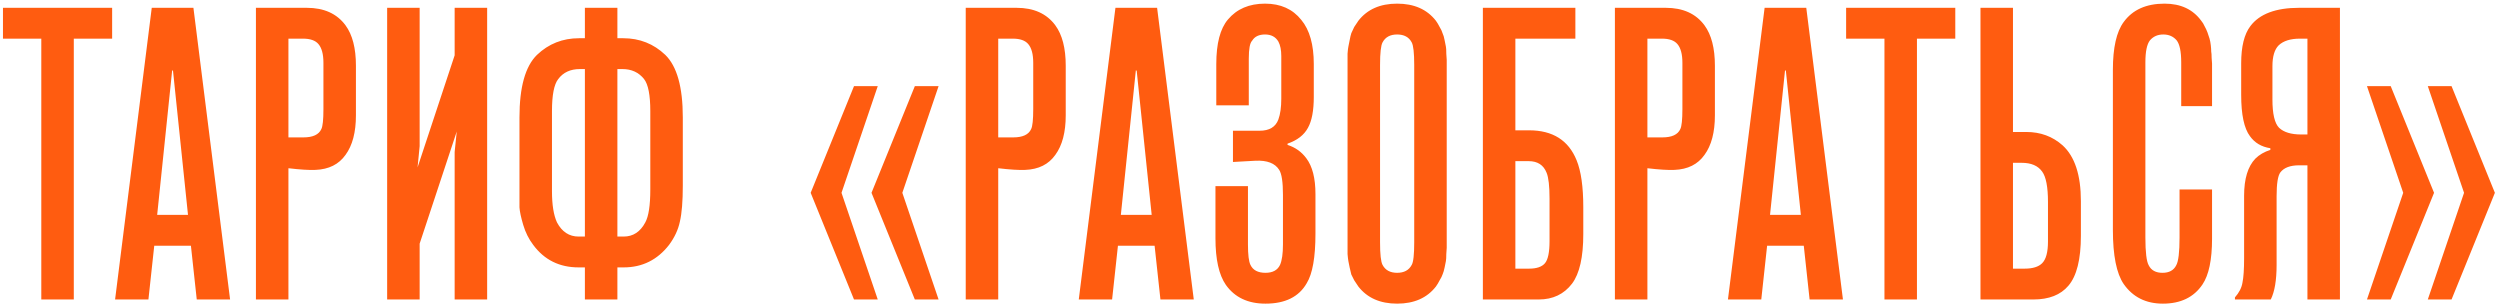 <?xml version="1.0" encoding="UTF-8"?> <svg xmlns="http://www.w3.org/2000/svg" width="384" height="47" viewBox="0 0 384 47" fill="none"><path d="M11.336 46H6.344V5.936H0.456V1.2H17.224V5.936H11.336V46ZM35.341 46H30.221L29.325 37.744H23.693L22.797 46H17.677L23.309 1.2H29.709L35.341 46ZM24.141 33.008H28.877L26.573 10.864L26.445 10.8L24.141 33.008ZM44.303 46H39.311V1.2H47.119C49.765 1.2 51.749 2.096 53.071 3.888C54.138 5.339 54.671 7.408 54.671 10.096V17.712C54.671 20.315 54.138 22.341 53.071 23.792C52.047 25.243 50.511 26.011 48.463 26.096C47.482 26.139 46.095 26.053 44.303 25.84V46ZM44.303 21.104H46.607C48.058 21.104 48.975 20.677 49.359 19.824C49.573 19.397 49.679 18.373 49.679 16.752V9.648C49.679 8.325 49.423 7.365 48.911 6.768C48.442 6.213 47.653 5.936 46.543 5.936H44.303V21.104ZM74.826 46H69.834V23.344L70.154 20.208L64.458 37.424V46H59.466V1.2H64.458V22.448L64.138 25.712L69.834 8.496V1.2H74.826V46ZM94.831 46H89.839V41.072H88.879C85.935 41.072 83.609 39.92 81.903 37.616C81.22 36.72 80.708 35.696 80.367 34.544C80.025 33.392 79.833 32.496 79.791 31.856C79.791 31.216 79.791 30.107 79.791 28.528V18.032C79.791 13.381 80.687 10.181 82.479 8.432C84.271 6.725 86.425 5.872 88.943 5.872H89.839V1.2H94.831V5.872H95.727C98.244 5.872 100.399 6.725 102.191 8.432C103.983 10.181 104.879 13.381 104.879 18.032V28.528C104.879 30.917 104.729 32.752 104.431 34.032C104.175 35.269 103.62 36.464 102.767 37.616C100.975 39.92 98.649 41.072 95.791 41.072H94.831V46ZM94.831 36.336H95.791C97.241 36.336 98.351 35.611 99.119 34.16C99.631 33.221 99.887 31.536 99.887 29.104V17.072C99.887 14.597 99.567 12.955 98.927 12.144C98.116 11.12 97.007 10.608 95.599 10.608H94.831V36.336ZM89.839 36.336V10.608H89.071C87.62 10.608 86.511 11.12 85.743 12.144C85.103 12.955 84.783 14.597 84.783 17.072V29.36C84.783 31.451 85.039 33.051 85.551 34.16C86.319 35.611 87.428 36.336 88.879 36.336H89.839ZM134.823 46H131.175L124.519 29.616L131.175 13.232H134.823L129.255 29.616L134.823 46ZM144.167 46H140.519L133.863 29.616L140.519 13.232H144.167L138.599 29.616L144.167 46ZM153.328 46H148.336V1.2H156.144C158.79 1.2 160.774 2.096 162.096 3.888C163.163 5.339 163.696 7.408 163.696 10.096V17.712C163.696 20.315 163.163 22.341 162.096 23.792C161.072 25.243 159.536 26.011 157.488 26.096C156.507 26.139 155.12 26.053 153.328 25.84V46ZM153.328 21.104H155.632C157.083 21.104 158 20.677 158.384 19.824C158.598 19.397 158.704 18.373 158.704 16.752V9.648C158.704 8.325 158.448 7.365 157.936 6.768C157.467 6.213 156.678 5.936 155.568 5.936H153.328V21.104ZM183.363 46H178.243L177.347 37.744H171.715L170.819 46H165.699L171.331 1.2H177.731L183.363 46ZM172.163 33.008H176.899L174.595 10.864L174.467 10.8L172.163 33.008ZM186.694 28.592H191.686V37.552C191.686 39.131 191.814 40.176 192.07 40.688C192.454 41.499 193.222 41.904 194.374 41.904C195.483 41.904 196.23 41.499 196.614 40.688C196.912 40.005 197.062 38.96 197.062 37.552V29.936C197.062 27.973 196.87 26.693 196.486 26.096C195.846 25.072 194.63 24.603 192.838 24.688L189.382 24.88V20.08H193.478C194.971 20.08 195.931 19.504 196.358 18.352C196.656 17.541 196.806 16.475 196.806 15.152V8.624C196.806 7.685 196.656 6.939 196.358 6.384C195.931 5.659 195.248 5.296 194.31 5.296C193.371 5.296 192.71 5.616 192.326 6.256C191.984 6.597 191.814 7.515 191.814 9.008V16.176H186.822V9.84C186.822 6.683 187.419 4.4 188.614 2.992C189.979 1.371 191.878 0.56 194.31 0.56C196.699 0.56 198.555 1.392 199.878 3.056C201.158 4.592 201.798 6.853 201.798 9.84V14.896C201.798 16.987 201.499 18.565 200.902 19.632C200.304 20.741 199.259 21.552 197.766 22.064V22.256C198.96 22.64 199.92 23.323 200.646 24.304C201.584 25.541 202.054 27.376 202.054 29.808V35.888C202.054 39.515 201.606 42.053 200.71 43.504C199.515 45.595 197.403 46.64 194.374 46.64C191.686 46.64 189.659 45.68 188.294 43.76C187.227 42.224 186.694 39.835 186.694 36.592V28.592ZM220.552 44.016C219.187 45.765 217.203 46.64 214.6 46.64C211.998 46.64 210.014 45.765 208.648 44.016C208.435 43.717 208.222 43.397 208.008 43.056C207.838 42.715 207.688 42.416 207.56 42.16C207.475 41.861 207.39 41.499 207.304 41.072C207.219 40.603 207.155 40.283 207.112 40.112C207.07 39.899 207.027 39.536 206.984 39.024C206.984 38.469 206.984 38.149 206.984 38.064C206.984 37.936 206.984 37.595 206.984 37.04V36.144V11.056V10.16C206.984 9.605 206.984 9.285 206.984 9.2C206.984 9.072 206.984 8.752 206.984 8.24C207.027 7.685 207.07 7.323 207.112 7.152C207.155 6.939 207.219 6.619 207.304 6.192C207.39 5.723 207.475 5.36 207.56 5.104C207.688 4.805 207.838 4.485 208.008 4.144C208.222 3.803 208.435 3.483 208.648 3.184C210.014 1.435 211.998 0.56 214.6 0.56C217.203 0.56 219.187 1.435 220.552 3.184C220.766 3.483 220.958 3.803 221.128 4.144C221.342 4.485 221.491 4.805 221.576 5.104C221.704 5.36 221.811 5.723 221.896 6.192C221.982 6.619 222.046 6.939 222.088 7.152C222.131 7.323 222.152 7.685 222.152 8.24C222.195 8.752 222.216 9.072 222.216 9.2C222.216 9.285 222.216 9.605 222.216 10.16V11.056V36.144V37.04C222.216 37.595 222.216 37.936 222.216 38.064C222.216 38.149 222.195 38.469 222.152 39.024C222.152 39.536 222.131 39.899 222.088 40.112C222.046 40.283 221.982 40.603 221.896 41.072C221.811 41.499 221.704 41.861 221.576 42.16C221.491 42.416 221.342 42.715 221.128 43.056C220.958 43.397 220.766 43.717 220.552 44.016ZM211.976 9.968V37.232C211.976 39.067 212.104 40.219 212.36 40.688C212.787 41.499 213.534 41.904 214.6 41.904C215.667 41.904 216.414 41.499 216.84 40.688C217.096 40.261 217.224 39.109 217.224 37.232V9.968C217.224 8.133 217.096 6.981 216.84 6.512C216.414 5.701 215.667 5.296 214.6 5.296C213.534 5.296 212.787 5.701 212.36 6.512C212.104 6.981 211.976 8.133 211.976 9.968ZM227.769 46V1.2H241.977V5.936H232.761V20.016H234.873C238.499 20.016 240.931 21.552 242.169 24.624C242.851 26.288 243.193 28.699 243.193 31.856V35.952C243.193 39.493 242.617 42.032 241.465 43.568C240.227 45.189 238.521 46 236.345 46H227.769ZM232.761 41.264H234.873C236.025 41.264 236.835 40.987 237.305 40.432C237.774 39.877 238.009 38.747 238.009 37.04V30.512C238.009 28.592 237.859 27.269 237.561 26.544C237.091 25.349 236.174 24.752 234.809 24.752H232.761V41.264ZM253.041 46H248.049V1.2H255.857C258.502 1.2 260.486 2.096 261.809 3.888C262.875 5.339 263.409 7.408 263.409 10.096V17.712C263.409 20.315 262.875 22.341 261.809 23.792C260.785 25.243 259.249 26.011 257.201 26.096C256.219 26.139 254.833 26.053 253.041 25.84V46ZM253.041 21.104H255.345C256.795 21.104 257.713 20.677 258.097 19.824C258.31 19.397 258.417 18.373 258.417 16.752V9.648C258.417 8.325 258.161 7.365 257.649 6.768C257.179 6.213 256.39 5.936 255.281 5.936H253.041V21.104ZM283.076 46H277.956L277.06 37.744H271.428L270.532 46H265.412L271.044 1.2H277.444L283.076 46ZM271.876 33.008H276.612L274.308 10.864L274.18 10.8L271.876 33.008ZM294.444 46H289.452V5.936H283.564V1.2H300.332V5.936H294.444V46ZM304.201 46V1.2H309.193V20.272H311.241C313.417 20.272 315.273 20.955 316.809 22.32C318.687 24.027 319.625 26.885 319.625 30.896V36.208C319.625 39.835 318.985 42.395 317.705 43.888C316.511 45.296 314.719 46 312.329 46H304.201ZM309.193 25.008V41.264H310.985C312.223 41.264 313.119 40.987 313.673 40.432C314.271 39.835 314.569 38.725 314.569 37.104V31.024C314.569 28.72 314.271 27.163 313.673 26.352C313.033 25.456 311.988 25.008 310.537 25.008H309.193ZM330.043 40.752C330.427 41.52 331.131 41.904 332.155 41.904C333.179 41.904 333.883 41.52 334.267 40.752C334.609 40.155 334.779 38.725 334.779 36.464V29.104H339.771V36.656C339.771 39.899 339.281 42.245 338.299 43.696C336.977 45.659 334.95 46.64 332.219 46.64C329.617 46.64 327.611 45.637 326.203 43.632C325.094 42.011 324.539 39.237 324.539 35.312V10.736C324.539 7.323 325.094 4.869 326.203 3.376C327.569 1.499 329.659 0.56 332.475 0.56C334.95 0.56 336.827 1.435 338.107 3.184C338.321 3.44 338.491 3.717 338.619 4.016C338.79 4.315 338.939 4.635 339.067 4.976C339.195 5.317 339.302 5.637 339.387 5.936C339.473 6.235 339.537 6.576 339.579 6.96C339.622 7.344 339.643 7.664 339.643 7.92C339.686 8.133 339.707 8.453 339.707 8.88C339.75 9.307 339.771 9.605 339.771 9.776C339.771 9.947 339.771 10.245 339.771 10.672C339.771 11.056 339.771 11.291 339.771 11.376V16.304H335.035V9.584C335.035 7.92 334.801 6.789 334.331 6.192C333.819 5.595 333.137 5.296 332.283 5.296C331.43 5.296 330.747 5.595 330.235 6.192C329.766 6.789 329.531 7.92 329.531 9.584V36.464C329.531 38.725 329.702 40.155 330.043 40.752ZM343.286 46V45.68C343.926 44.955 344.31 44.208 344.438 43.44C344.609 42.629 344.694 41.371 344.694 39.664V30.064C344.694 27.461 345.27 25.563 346.422 24.368C347.02 23.771 347.788 23.323 348.726 23.024V22.768C347.361 22.555 346.316 21.936 345.59 20.912C344.694 19.717 344.246 17.605 344.246 14.576V9.712C344.246 7.152 344.716 5.253 345.654 4.016C347.062 2.139 349.558 1.2 353.142 1.2H359.414V46H354.422V25.392H353.142C351.777 25.392 350.817 25.755 350.262 26.48C349.878 26.992 349.686 28.208 349.686 30.128V40.688C349.686 43.035 349.388 44.805 348.79 46H343.286ZM354.422 20.656V5.936H353.27C351.82 5.936 350.732 6.277 350.006 6.96C349.366 7.6 349.046 8.667 349.046 10.16V15.28C349.046 17.499 349.388 18.949 350.07 19.632C350.796 20.315 351.926 20.656 353.462 20.656H354.422ZM372.91 46L378.478 29.616L372.91 13.232H376.558L383.214 29.616L376.558 46H372.91ZM363.566 46L369.134 29.616L363.566 13.232H367.214L373.87 29.616L367.214 46H363.566Z" fill="#FF5C10"></path></svg> 